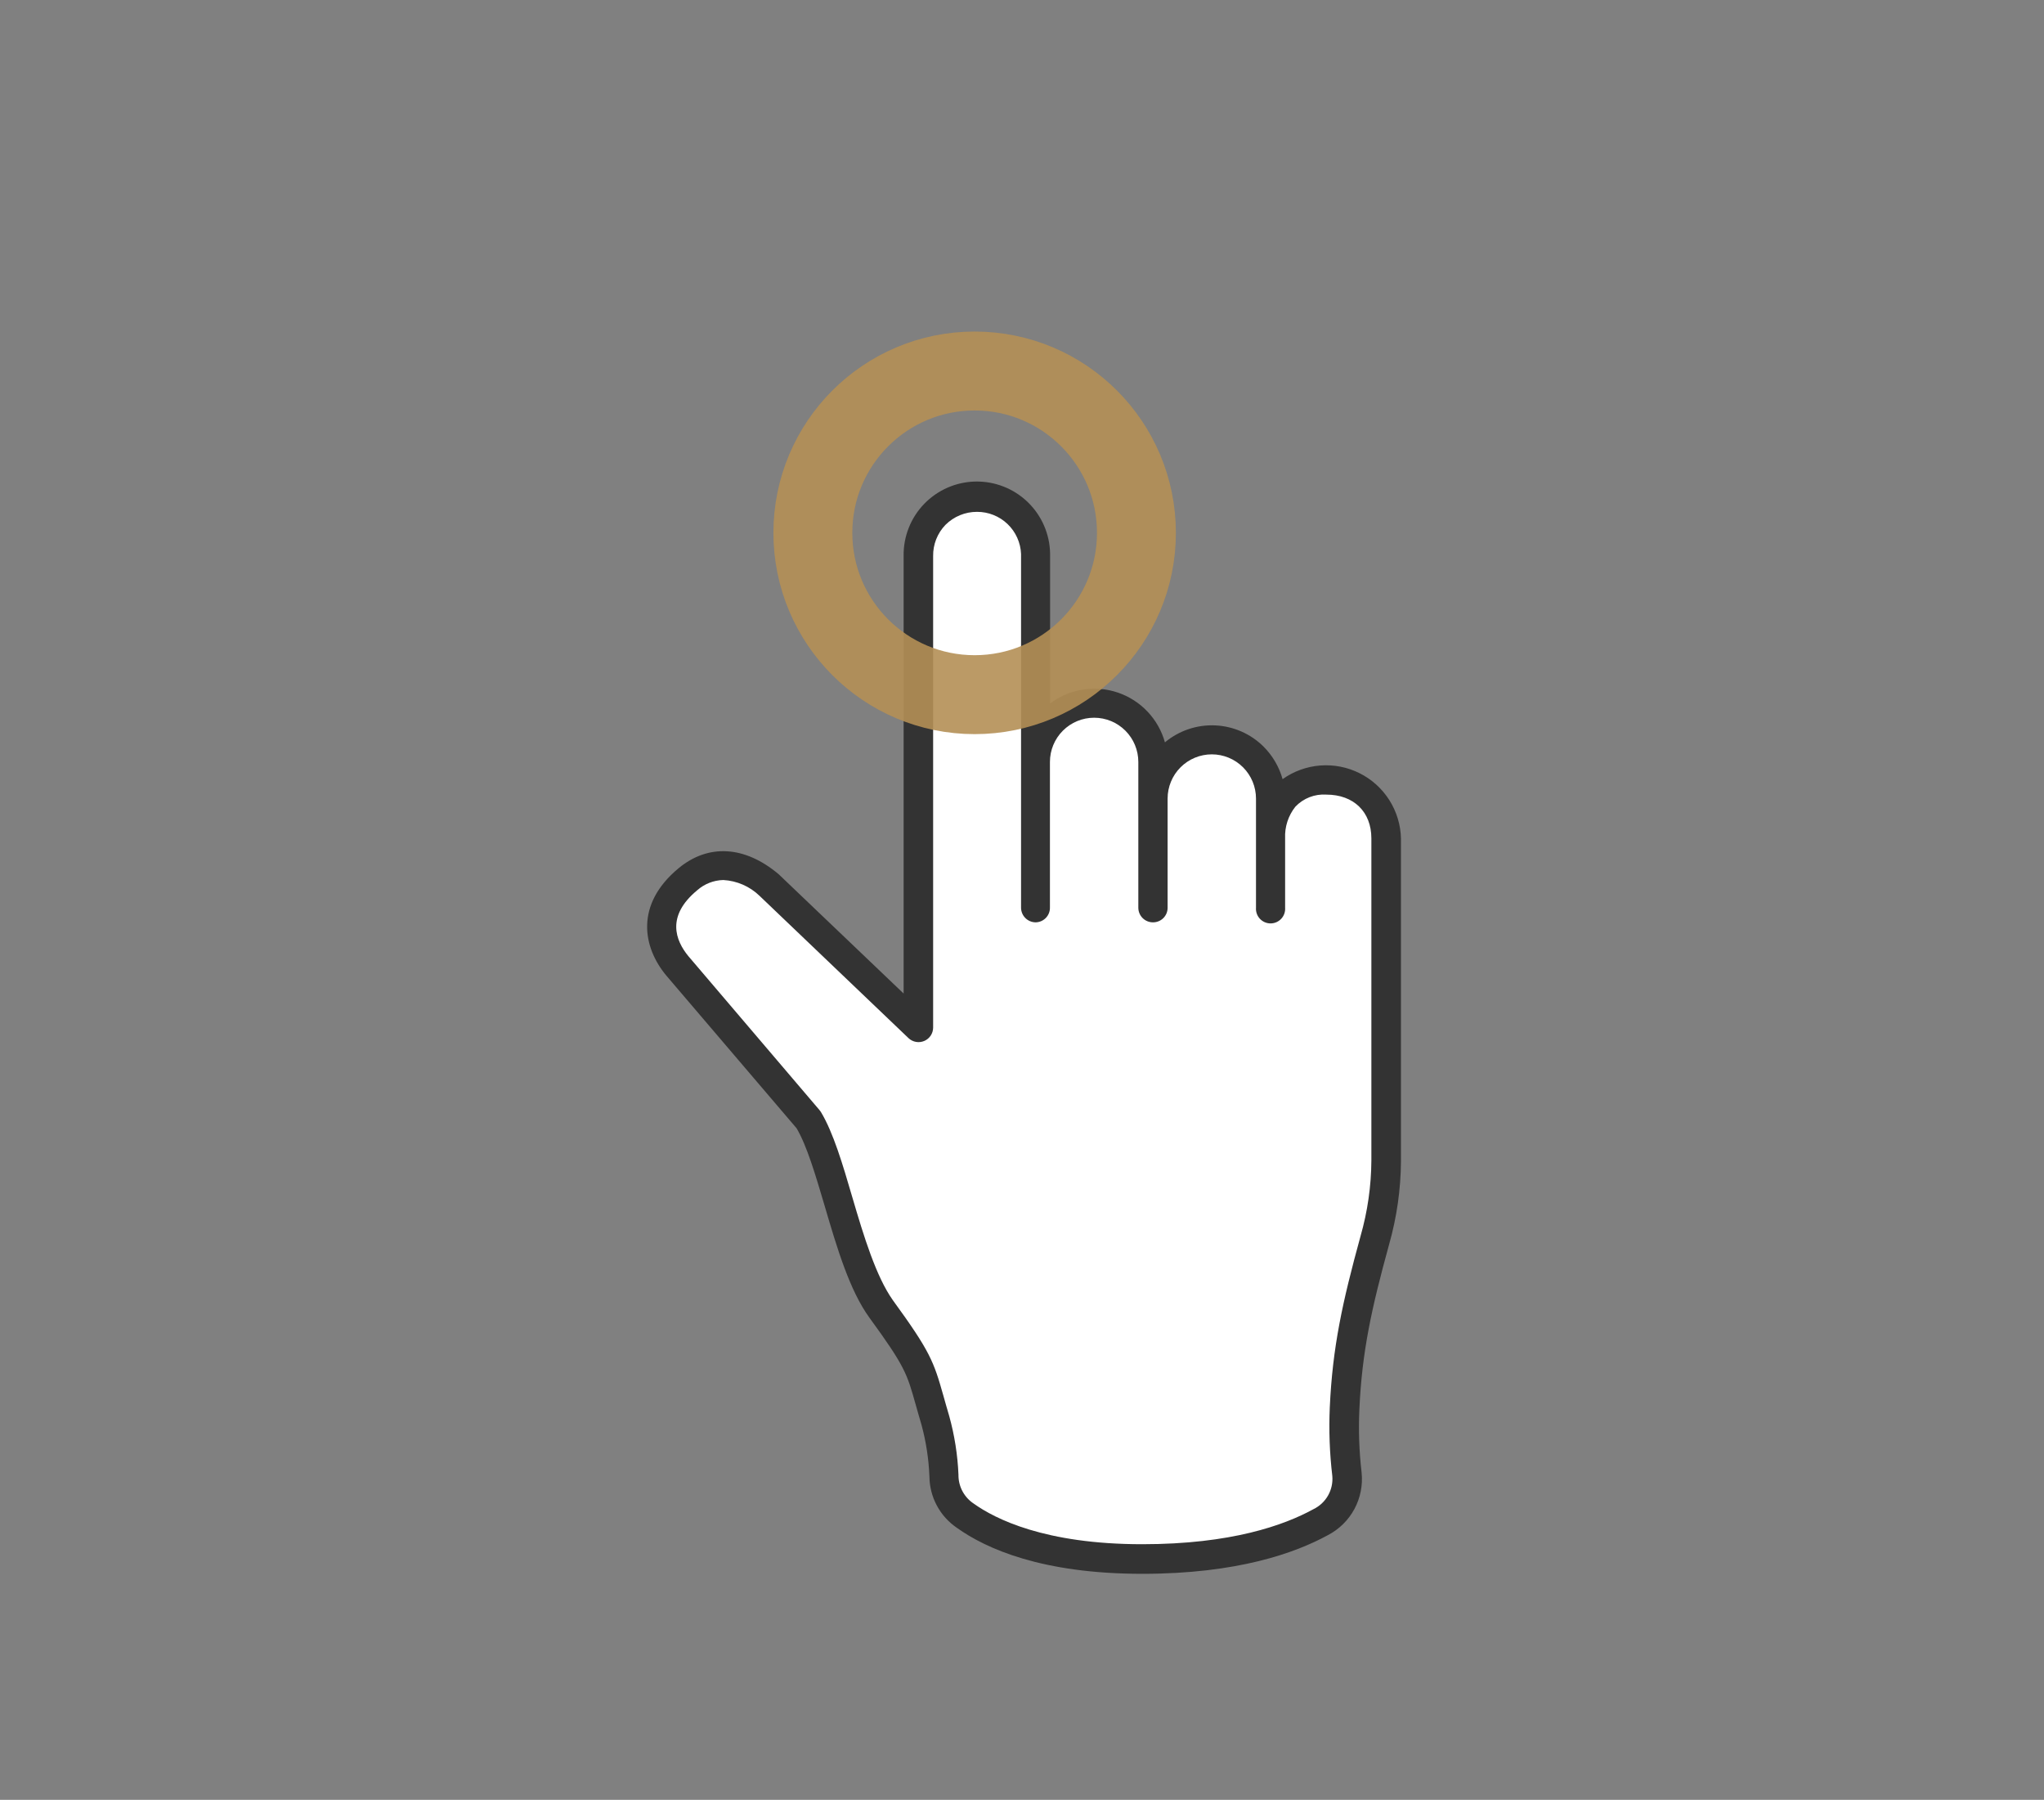 <svg width="259" height="228" viewBox="0 0 259 228" fill="none" xmlns="http://www.w3.org/2000/svg">

<rect x="0" y="0" width="259" height="228" fill="#808080" stroke="none"/>

<!-- <circle class="click" cx="123.5" cy="67.5" r="20.5" fill="#D9D9D9"/> -->
<g class="text">
<path d="M161.01 114.991V106.211C160.934 104.31 161.556 102.446 162.76 100.971C163.432 100.242 164.256 99.668 165.173 99.292C166.091 98.915 167.08 98.744 168.07 98.791C169.064 98.734 170.059 98.884 170.991 99.234C171.923 99.583 172.772 100.123 173.483 100.82C174.194 101.517 174.752 102.355 175.12 103.28C175.488 104.205 175.658 105.197 175.62 106.191V147.061C175.597 150.444 175.116 153.808 174.19 157.061C171.94 165.241 170.7 170.871 170.36 178.361C170.227 181.138 170.324 183.921 170.65 186.681V186.791C170.758 188.01 170.499 189.233 169.905 190.302C169.312 191.372 168.411 192.239 167.32 192.791C163.5 194.891 156.44 197.451 144.73 197.451C132.33 197.451 125.61 194.331 122.33 191.981C121.506 191.431 120.827 190.688 120.354 189.817C119.88 188.946 119.625 187.973 119.61 186.981C119.513 184.597 119.144 182.232 118.51 179.931C116.6 173.571 117.22 173.461 111.63 165.791C107.38 159.951 105.68 147.161 102.42 141.791L85.81 122.351C83.33 119.351 82.57 115.211 87.16 111.411C91.41 107.891 95.53 110.511 97.47 112.151L116.34 130.151V70.442C116.306 68.466 117.058 66.557 118.43 65.135C119.803 63.714 121.684 62.896 123.66 62.861C125.636 62.827 127.545 63.579 128.966 64.952C130.388 66.324 131.206 68.206 131.24 70.181V114.991V96.522C131.24 94.547 132.024 92.654 133.419 91.257C134.814 89.86 136.706 89.074 138.68 89.072C140.655 89.074 142.549 89.86 143.945 91.257C145.342 92.653 146.128 94.546 146.13 96.522V101.161C146.201 99.234 147.016 97.409 148.405 96.071C149.793 94.732 151.647 93.984 153.575 93.984C155.504 93.984 157.357 94.732 158.746 96.071C160.134 97.409 160.95 99.234 161.02 101.161V114.991H161.01Z" fill="white"/>
<path d="M144.74 199.371C132.06 199.371 124.97 196.201 121.26 193.551C120.199 192.833 119.327 191.869 118.719 190.74C118.111 189.612 117.786 188.353 117.77 187.071C117.685 184.854 117.35 182.653 116.77 180.511C116.47 179.511 116.23 178.631 116.01 177.871C114.93 174.031 114.68 173.111 110.17 166.931C107.64 163.451 106.04 158.021 104.5 152.781C103.34 148.861 102.25 145.151 100.94 142.931L84.4 123.551C81.48 120.021 80.4 114.621 85.98 109.991C89.76 106.861 94.38 107.141 98.66 110.741L114.5 125.861V70.441C114.479 69.223 114.698 68.012 115.145 66.878C115.592 65.744 116.258 64.709 117.105 63.833C118.816 62.062 121.159 61.044 123.62 61.001C126.081 60.959 128.459 61.896 130.229 63.606C131.999 65.317 133.018 67.66 133.06 70.121V89.121C134.268 88.209 135.681 87.605 137.176 87.363C138.671 87.121 140.202 87.248 141.637 87.733C143.071 88.218 144.365 89.046 145.406 90.146C146.447 91.245 147.204 92.583 147.61 94.041C149.391 92.555 151.662 91.789 153.979 91.892C156.296 91.996 158.49 92.962 160.13 94.601C161.263 95.742 162.086 97.153 162.52 98.701C163.926 97.703 165.577 97.105 167.297 96.973C169.016 96.841 170.739 97.18 172.281 97.953C173.822 98.726 175.124 99.904 176.047 101.36C176.97 102.817 177.48 104.497 177.52 106.221V147.091C177.497 150.656 176.993 154.202 176.02 157.631C173.78 165.771 172.58 171.241 172.25 178.521C172.127 181.191 172.221 183.867 172.53 186.521C172.701 188.122 172.385 189.738 171.623 191.156C170.861 192.574 169.689 193.73 168.26 194.471C164.17 196.711 156.82 199.371 144.74 199.371ZM91.65 111.481C90.423 111.509 89.246 111.974 88.33 112.791C84.41 116.041 85.57 119.121 87.23 121.131L103.83 140.611C103.9 140.691 103.95 140.771 104.01 140.851C105.59 143.471 106.77 147.461 108.01 151.701C109.46 156.641 111.01 161.701 113.13 164.701C117.84 171.171 118.31 172.451 119.54 176.811C119.75 177.551 119.98 178.391 120.28 179.391C120.952 181.815 121.344 184.308 121.45 186.821V186.971C121.465 187.67 121.649 188.354 121.987 188.966C122.325 189.577 122.807 190.097 123.39 190.481C126.08 192.401 132.39 195.621 144.73 195.621C156.02 195.621 162.73 193.211 166.43 191.181C167.209 190.805 167.855 190.201 168.281 189.449C168.708 188.697 168.896 187.833 168.82 186.971C168.478 184.088 168.371 181.182 168.5 178.281C168.85 170.651 170.09 164.991 172.4 156.581C173.289 153.472 173.75 150.255 173.77 147.021V106.211C173.77 102.841 171.53 100.661 168.06 100.661C167.335 100.612 166.607 100.724 165.929 100.988C165.252 101.253 164.641 101.663 164.14 102.191C163.238 103.324 162.777 104.745 162.84 106.191V114.991C162.859 115.245 162.825 115.5 162.741 115.74C162.657 115.98 162.524 116.2 162.351 116.386C162.177 116.573 161.968 116.721 161.735 116.823C161.501 116.925 161.25 116.977 160.995 116.977C160.741 116.977 160.489 116.925 160.256 116.823C160.023 116.721 159.813 116.573 159.64 116.386C159.467 116.2 159.334 115.98 159.25 115.74C159.165 115.5 159.132 115.245 159.15 114.991V101.161C159.15 99.676 158.56 98.252 157.51 97.202C156.46 96.151 155.035 95.561 153.55 95.561C152.065 95.561 150.641 96.151 149.59 97.202C148.54 98.252 147.95 99.676 147.95 101.161V114.991C147.952 115.234 147.905 115.474 147.813 115.699C147.721 115.923 147.586 116.127 147.415 116.299C147.244 116.471 147.041 116.607 146.817 116.7C146.593 116.793 146.353 116.841 146.11 116.841C145.866 116.844 145.623 116.798 145.396 116.706C145.169 116.615 144.963 116.479 144.789 116.307C144.615 116.135 144.477 115.93 144.383 115.704C144.289 115.478 144.24 115.236 144.24 114.991V96.521C144.24 95.036 143.65 93.612 142.6 92.562C141.55 91.511 140.125 90.921 138.64 90.921C137.155 90.921 135.731 91.511 134.68 92.562C133.63 93.612 133.04 95.036 133.04 96.521V114.991C133.043 115.474 132.856 115.939 132.519 116.285C132.182 116.631 131.723 116.831 131.24 116.841C130.749 116.841 130.277 116.647 129.929 116.3C129.58 115.953 129.383 115.483 129.38 114.991V70.181C129.323 68.742 128.71 67.38 127.669 66.384C126.628 65.388 125.241 64.835 123.8 64.841C123.058 64.838 122.322 64.983 121.635 65.266C120.949 65.549 120.325 65.966 119.8 66.491C118.778 67.55 118.217 68.97 118.24 70.441V130.171C118.239 130.532 118.133 130.885 117.934 131.186C117.735 131.487 117.452 131.724 117.12 131.866C116.789 132.008 116.423 132.051 116.067 131.988C115.712 131.925 115.383 131.759 115.12 131.511L96.24 113.481C95.001 112.284 93.371 111.574 91.65 111.481Z" fill="#333333"/>
</g>
<style type="text/css">
	.st1{opacity:0.9;fill:none;stroke:#b48f55;stroke-width:10;stroke-miterlimit:10;}

.text{
  animation: bounce 1s linear infinite;
}

@keyframes bounce {
  10% {
    transform: translateY(-10px)
  }
  70% {
    transform: translateY(0)
  }
}

</style>
<defs>
</defs>
<circle class="st1" cx="123.5" cy="67.5" r="20.5">
        <animate attributeName="r" from="10" to="70" begin="0s" dur="1s" repeatCount="indefinite"/>
        <animate attributeName="opacity"
			from="0.9"
			to="0"
			dur="1s"
			begin="0s"
			repeatCount="indefinite"
			fill="freeze" 
			id="circ-anim"
      />
</circle>
 
</svg>
